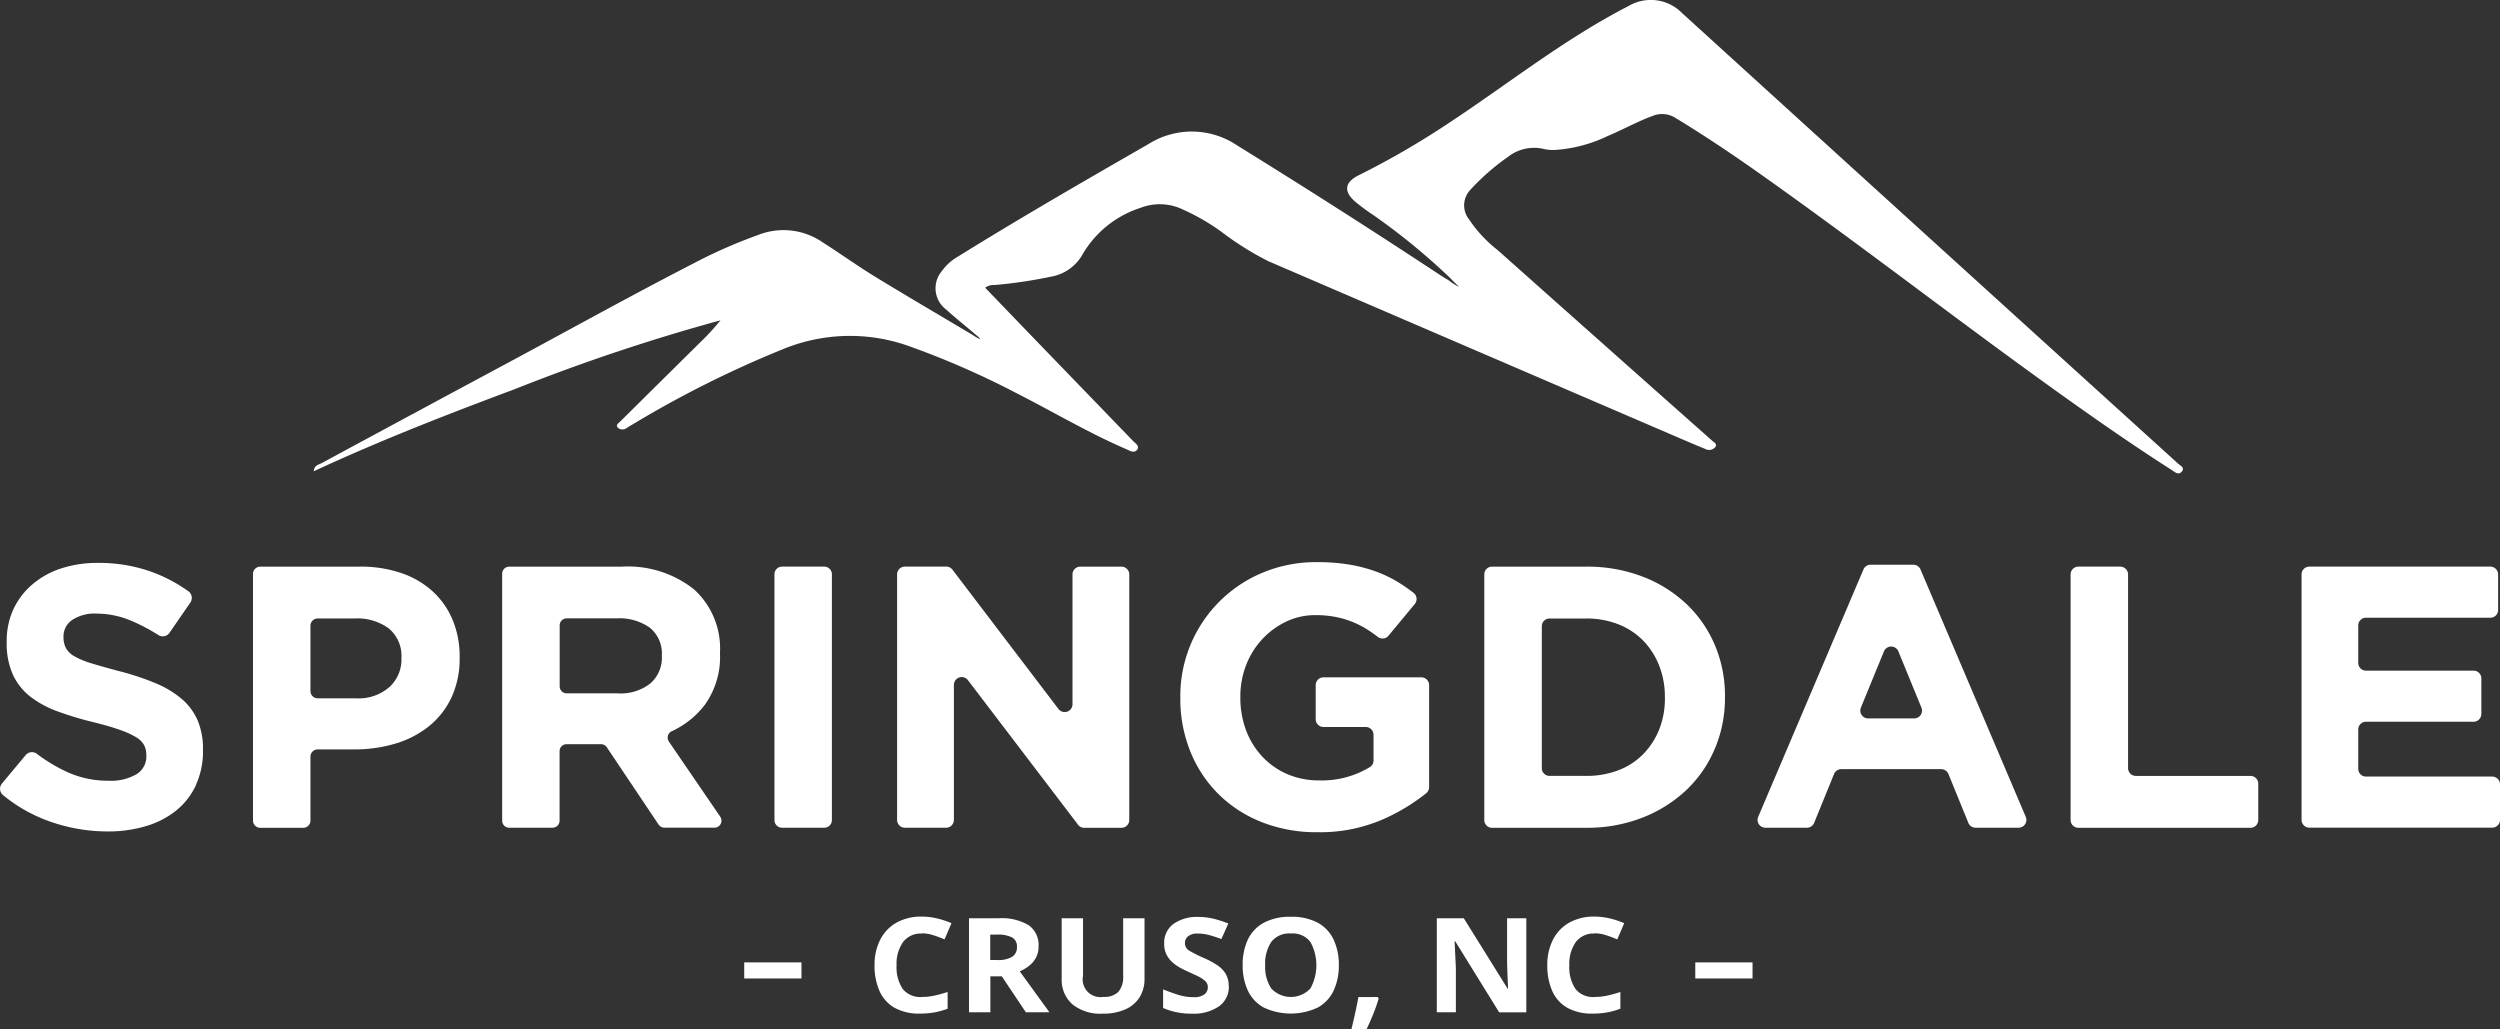<svg id="Logo" xmlns="http://www.w3.org/2000/svg" xmlns:xlink="http://www.w3.org/1999/xlink" width="160" height="65.875" viewBox="0 0 160 65.875">
  <rect x="0" y="0" width="160" height="65.875" fill="#333333" stroke="none"/>
  <defs>
    <clipPath id="clip-path">
      <rect id="Rectangle_1787" data-name="Rectangle 1787" width="160" height="65.875" fill="none"/>
    </clipPath>
  </defs>
  <rect id="Rectangle_1785" data-name="Rectangle 1785" width="3.664" height="1.029" transform="translate(47.63 61.593)" fill="#fff"/>
  <rect id="Rectangle_1786" data-name="Rectangle 1786" width="3.664" height="1.029" transform="translate(108.498 61.593)" fill="#fff"/>
  <g id="Group_3712" data-name="Group 3712">
    <g id="Group_3711" data-name="Group 3711" clip-path="url(#clip-path)">
      <path id="Path_24530" data-name="Path 24530" d="M174.871,181.22a1.42,1.42,0,0,0-1.2.542,2.426,2.426,0,0,0-.416,1.5,2.489,2.489,0,0,0,.385,1.491,1.426,1.426,0,0,0,1.235.526,3.81,3.81,0,0,0,.788-.084,8.18,8.18,0,0,0,.859-.236v1.071a4.836,4.836,0,0,1-.842.236,5.217,5.217,0,0,1-.931.076,3.179,3.179,0,0,1-1.647-.384,2.317,2.317,0,0,1-.949-1.084,3.976,3.976,0,0,1-.308-1.627,3.527,3.527,0,0,1,.352-1.611,2.61,2.61,0,0,1,1.028-1.1,3.214,3.214,0,0,1,1.651-.4,4.193,4.193,0,0,1,.964.115,5.508,5.508,0,0,1,.928.306l-.444,1.037a7.517,7.517,0,0,0-.728-.271,2.35,2.35,0,0,0-.72-.118" transform="translate(-115.874 -121.473)" fill="#fff"/>
      <path id="Path_24531" data-name="Path 24531" d="M192.3,180.429a3.389,3.389,0,0,1,1.949.447,1.552,1.552,0,0,1,.629,1.356,1.492,1.492,0,0,1-.168.721,1.66,1.66,0,0,1-.443.523,2.707,2.707,0,0,1-.594.35l1.9,2.62h-1.509l-1.539-2.3h-.733v2.3h-1.367v-6.017Zm-.1,1.045h-.416V183.1h.443a1.708,1.708,0,0,0,.973-.212.717.717,0,0,0,.294-.623.647.647,0,0,0-.317-.612,2.035,2.035,0,0,0-.977-.18" transform="translate(-128.409 -121.66)" fill="#fff"/>
      <path id="Path_24532" data-name="Path 24532" d="M213.928,180.448v3.895a2.186,2.186,0,0,1-.294,1.125,2.018,2.018,0,0,1-.892.792,3.389,3.389,0,0,1-1.491.291,2.8,2.8,0,0,1-1.955-.612,2.082,2.082,0,0,1-.67-1.614v-3.877h1.367v3.683a1.133,1.133,0,0,0,1.295,1.349,1.268,1.268,0,0,0,.973-.328,1.483,1.483,0,0,0,.3-1.028v-3.675Z" transform="translate(-140.679 -121.679)" fill="#fff"/>
      <path id="Path_24533" data-name="Path 24533" d="M232.768,184.619a1.528,1.528,0,0,1-.619,1.277,2.838,2.838,0,0,1-1.762.477,4.41,4.41,0,0,1-1.827-.363v-1.189q.461.186.949.342a3.218,3.218,0,0,0,.981.156,1.119,1.119,0,0,0,.72-.182.577.577,0,0,0,.212-.46.517.517,0,0,0-.167-.388,1.794,1.794,0,0,0-.449-.3q-.28-.136-.643-.3-.226-.1-.488-.24a2.687,2.687,0,0,1-.5-.346,1.707,1.707,0,0,1-.393-.5,1.516,1.516,0,0,1-.153-.708,1.492,1.492,0,0,1,.588-1.259,2.577,2.577,0,0,1,1.6-.451,4.06,4.06,0,0,1,.958.11,7.074,7.074,0,0,1,.958.311l-.443.995a7.949,7.949,0,0,0-.8-.262,2.854,2.854,0,0,0-.724-.092.924.924,0,0,0-.6.17.542.542,0,0,0-.209.438.567.567,0,0,0,.308.506,8.611,8.611,0,0,0,.915.455,5.452,5.452,0,0,1,.846.456,1.77,1.77,0,0,1,.542.557,1.529,1.529,0,0,1,.19.793" transform="translate(-154.121 -121.5)" fill="#fff"/>
      <path id="Path_24534" data-name="Path 24534" d="M250.343,183.249a3.767,3.767,0,0,1-.331,1.627A2.408,2.408,0,0,1,249,185.96a4.066,4.066,0,0,1-3.466,0,2.408,2.408,0,0,1-1.014-1.084,3.8,3.8,0,0,1-.331-1.635,3.733,3.733,0,0,1,.331-1.627,2.4,2.4,0,0,1,1.014-1.075,3.543,3.543,0,0,1,1.742-.384,3.5,3.5,0,0,1,1.728.384,2.4,2.4,0,0,1,1.009,1.085,3.767,3.767,0,0,1,.331,1.627m-4.715,0a2.514,2.514,0,0,0,.389,1.491,1.718,1.718,0,0,0,2.428.079c.027-.026.053-.052.079-.079a3.1,3.1,0,0,0,0-2.976,1.416,1.416,0,0,0-1.249-.542,1.44,1.44,0,0,0-1.258.542,2.509,2.509,0,0,0-.389,1.491" transform="translate(-164.658 -121.48)" fill="#fff"/>
      <path id="Path_24535" data-name="Path 24535" d="M267.244,195.924l.064.093a10.137,10.137,0,0,1-.339.977q-.213.53-.439.995h-.968q.126-.5.248-1.061t.2-1Z" transform="translate(-179.073 -132.115)" fill="#fff"/>
      <path id="Path_24536" data-name="Path 24536" d="M288.075,186.47h-1.738l-2.814-4.551h-.036q.018.43.04.859t.041.859v2.832h-1.22v-6.017h1.728l2.806,4.508h.027c-.012-.271-.024-.55-.036-.825s-.021-.555-.027-.835v-2.847h1.231Z" transform="translate(-190.392 -121.682)" fill="#fff"/>
      <path id="Path_24537" data-name="Path 24537" d="M307.074,181.22a1.419,1.419,0,0,0-1.2.542,2.426,2.426,0,0,0-.416,1.5,2.484,2.484,0,0,0,.385,1.491,1.424,1.424,0,0,0,1.235.526,3.81,3.81,0,0,0,.788-.084,8.181,8.181,0,0,0,.859-.236v1.071a4.809,4.809,0,0,1-.842.236,5.212,5.212,0,0,1-.931.076,3.179,3.179,0,0,1-1.647-.384,2.317,2.317,0,0,1-.949-1.084,3.976,3.976,0,0,1-.308-1.627,3.536,3.536,0,0,1,.352-1.611,2.609,2.609,0,0,1,1.028-1.1,3.208,3.208,0,0,1,1.651-.4,4.2,4.2,0,0,1,.964.115,5.5,5.5,0,0,1,.927.306l-.443,1.037a7.5,7.5,0,0,0-.729-.271,2.342,2.342,0,0,0-.718-.118" transform="translate(-205.021 -121.473)" fill="#fff"/>
      <path id="Path_24538" data-name="Path 24538" d="M134.424,17.816a41.785,41.785,0,0,0-4.95-4.057,13.026,13.026,0,0,1-1.125-.829c-.786-.667-.723-1.259.209-1.72a53.225,53.225,0,0,0,5.652-3.268c2.751-1.81,5.368-3.793,8.152-5.562,1.123-.714,2.274-1.389,3.464-2a2.8,2.8,0,0,1,3.4.443q7.765,7.067,15.535,14.125,6.846,6.219,13.7,12.434,1.256,1.137,2.509,2.278c.151.139.455.263.264.509-.213.271-.455.042-.645-.081-2.589-1.655-5.1-3.41-7.586-5.194-6.218-4.461-12.249-9.145-18.495-13.573-1.843-1.307-3.713-2.576-5.658-3.753a1.6,1.6,0,0,0-1.506-.145c-.981.361-1.882.871-2.841,1.272a9.173,9.173,0,0,1-3.223.889,2.873,2.873,0,0,1-.856-.041,2.686,2.686,0,0,0-2.314.489,14.587,14.587,0,0,0-2.425,2.122,1.439,1.439,0,0,0-.076,1.888,8.42,8.42,0,0,0,1.836,1.97q6.85,6.1,13.711,12.183c.128.114.367.221.2.429a.513.513,0,0,1-.627.111c-.612-.251-1.22-.511-1.827-.772q-13.062-5.617-26.126-11.24a19.125,19.125,0,0,1-3.042-1.908,14.061,14.061,0,0,0-2.59-1.473,3.4,3.4,0,0,0-2.565-.039,6.642,6.642,0,0,0-3.753,3.056,2.873,2.873,0,0,1-1.977,1.348,29.893,29.893,0,0,1-3.624.536.89.89,0,0,0-.587.17l2.784,2.893,6.683,6.918c.152.161.455.334.242.579-.194.221-.465.035-.682-.059-2.418-1.04-4.658-2.382-6.992-3.566a54.2,54.2,0,0,0-6.838-3,11.25,11.25,0,0,0-8.192.191A68.247,68.247,0,0,0,82.3,27.028c-.193.114-.389.227-.58.347a.455.455,0,0,1-.577.011c-.191-.19.046-.315.168-.437q2.535-2.514,5.077-5.025A15.268,15.268,0,0,0,87.7,20.5a124.471,124.471,0,0,0-13.178,4.41c-4.32,1.615-8.616,3.281-12.852,5.251.021-.379.31-.42.5-.519q5.633-3.044,11.276-6.074c4.412-2.358,8.773-4.8,13.237-7.074a33.032,33.032,0,0,1,3.441-1.462,4.415,4.415,0,0,1,4.133.49c1.122.713,2.2,1.491,3.334,2.185,2.03,1.242,4.088,2.443,6.134,3.662.211.133.54.349.577.314s-.288-.27-.455-.425c-.566-.477-1.147-.941-1.694-1.44a1.7,1.7,0,0,1-.359-2.376c.02-.027.041-.054.062-.079a3.249,3.249,0,0,1,1.017-.927c4.007-2.489,8.1-4.85,12.2-7.205a5.2,5.2,0,0,1,5.7.081q6.593,4.076,13.052,8.336c.156.1.318.195.477.292a3.941,3.941,0,0,0,.672.428c-.256-.256-.4-.383-.547-.546" transform="translate(-41.588 0)" fill="#fff"/>
      <path id="Path_24539" data-name="Path 24539" d="M12.543,124.831a4.536,4.536,0,0,1-1.257,1.624,5.665,5.665,0,0,1-1.925,1,8.364,8.364,0,0,1-2.479.346,11.067,11.067,0,0,1-3.748-.657A9.825,9.825,0,0,1,.2,125.479a.524.524,0,0,1-.078-.742l1.52-1.82a.52.52,0,0,1,.708-.09,10.577,10.577,0,0,0,1.968,1.18,6.283,6.283,0,0,0,2.638.549,3.214,3.214,0,0,0,1.779-.418,1.316,1.316,0,0,0,.632-1.158v-.048a1.455,1.455,0,0,0-.132-.633,1.339,1.339,0,0,0-.5-.513A5.346,5.346,0,0,0,7.7,121.31q-.659-.238-1.711-.5a20.737,20.737,0,0,1-2.3-.692,6.466,6.466,0,0,1-1.747-.943,3.814,3.814,0,0,1-1.113-1.4,4.845,4.845,0,0,1-.4-2.077v-.048a4.85,4.85,0,0,1,.427-2.065A4.7,4.7,0,0,1,2.061,112,5.384,5.384,0,0,1,3.9,110.973a7.4,7.4,0,0,1,2.359-.358,10,10,0,0,1,3.378.549,9.775,9.775,0,0,1,2.414,1.262.524.524,0,0,1,.133.724l-1.339,1.942a.523.523,0,0,1-.712.139,11.581,11.581,0,0,0-1.772-.928,5.61,5.61,0,0,0-2.149-.442,2.6,2.6,0,0,0-1.611.418,1.269,1.269,0,0,0-.537,1.038v.048a1.5,1.5,0,0,0,.155.7,1.409,1.409,0,0,0,.562.537,5.314,5.314,0,0,0,1.113.453q.706.215,1.783.5a17.142,17.142,0,0,1,2.262.752,6.325,6.325,0,0,1,1.675,1,3.821,3.821,0,0,1,1.029,1.373,4.659,4.659,0,0,1,.348,1.886v.048a5.172,5.172,0,0,1-.451,2.208" transform="translate(0 -74.589)" fill="#fff"/>
      <path id="Path_24540" data-name="Path 24540" d="M62.418,119.728a5.21,5.21,0,0,1-1.444,1.838,6.259,6.259,0,0,1-2.149,1.11,9.1,9.1,0,0,1-2.638.37H53.859a.465.465,0,0,0-.464.465V127.6a.465.465,0,0,1-.464.465H50.182a.465.465,0,0,1-.464-.465V111.813a.464.464,0,0,1,.464-.464h6.363a8.04,8.04,0,0,1,2.686.418,5.7,5.7,0,0,1,2.005,1.182,5.162,5.162,0,0,1,1.265,1.826,6.076,6.076,0,0,1,.442,2.351v.048a5.862,5.862,0,0,1-.526,2.554m-3.2-2.531a2.28,2.28,0,0,0-.8-1.886,3.387,3.387,0,0,0-2.184-.645H53.859a.465.465,0,0,0-.464.465v4.18a.465.465,0,0,0,.464.465h2.448a2.989,2.989,0,0,0,2.149-.728,2.391,2.391,0,0,0,.764-1.8Z" transform="translate(-33.526 -75.084)" fill="#fff"/>
      <path id="Path_24541" data-name="Path 24541" d="M108.694,127.859l-3.314-4.948a.451.451,0,0,0-.374-.2h-2.2a.45.45,0,0,0-.45.45v4.447a.45.45,0,0,1-.45.45H99.132a.45.45,0,0,1-.45-.45V111.8a.45.45,0,0,1,.45-.45h7.189a6.81,6.81,0,0,1,4.643,1.456,5.117,5.117,0,0,1,1.659,4.058v.048a5.241,5.241,0,0,1-.991,3.306,5.649,5.649,0,0,1-2.1,1.668.448.448,0,0,0-.181.659l3.29,4.811a.45.45,0,0,1-.372.7h-3.2a.45.45,0,0,1-.374-.2m.205-10.806a2.133,2.133,0,0,0-.764-1.791,3.374,3.374,0,0,0-2.124-.6h-3.2a.45.45,0,0,0-.45.45v3.9a.45.45,0,0,0,.45.45h3.274a3.054,3.054,0,0,0,2.089-.645,2.183,2.183,0,0,0,.728-1.719Z" transform="translate(-66.543 -75.084)" fill="#fff"/>
      <path id="Path_24542" data-name="Path 24542" d="M152.189,127.572V111.836a.487.487,0,0,1,.488-.488h2.7a.487.487,0,0,1,.487.488v15.736a.487.487,0,0,1-.487.487h-2.7a.487.487,0,0,1-.488-.487" transform="translate(-102.623 -75.084)" fill="#fff"/>
      <path id="Path_24543" data-name="Path 24543" d="M187.878,127.863l-7.049-9.254a.5.5,0,0,0-.894.3v8.65a.5.5,0,0,1-.5.5H176.8a.5.5,0,0,1-.5-.5V111.846a.5.5,0,0,1,.5-.5h2.645a.5.5,0,0,1,.4.2l6.787,8.918a.5.5,0,0,0,.894-.3v-8.315a.5.5,0,0,1,.5-.5h2.633a.5.5,0,0,1,.5.5v15.715a.5.5,0,0,1-.5.5h-2.383a.5.5,0,0,1-.4-.2" transform="translate(-118.886 -75.084)" fill="#fff"/>
      <path id="Path_24544" data-name="Path 24544" d="M244.794,126.977a10.1,10.1,0,0,1-4.07.776,9.53,9.53,0,0,1-3.569-.645,8.227,8.227,0,0,1-2.769-1.791,8.083,8.083,0,0,1-1.8-2.721,8.988,8.988,0,0,1-.645-3.438v-.048a8.542,8.542,0,0,1,5.252-7.962,8.873,8.873,0,0,1,3.51-.68,12.3,12.3,0,0,1,2.041.155,9.73,9.73,0,0,1,1.707.442,7.964,7.964,0,0,1,1.48.716,10.926,10.926,0,0,1,.937.653.5.5,0,0,1,.08.711l-1.685,2.032a.492.492,0,0,1-.678.079q-.295-.228-.589-.419a6.274,6.274,0,0,0-.991-.525,5.859,5.859,0,0,0-1.11-.334,6.721,6.721,0,0,0-1.313-.119,4.271,4.271,0,0,0-1.874.419,5.047,5.047,0,0,0-1.528,1.125,5.151,5.151,0,0,0-1.027,1.651,5.491,5.491,0,0,0-.37,2.022v.048a5.886,5.886,0,0,0,.37,2.118,5.026,5.026,0,0,0,1.05,1.687,4.774,4.774,0,0,0,1.6,1.113,5.11,5.11,0,0,0,2.041.395,5.89,5.89,0,0,0,3.242-.861.489.489,0,0,0,.22-.414v-1.644a.5.5,0,0,0-.495-.5H241.1a.5.5,0,0,1-.495-.495V118.34a.5.5,0,0,1,.495-.5h6.268a.5.5,0,0,1,.495.5v6.527a.5.5,0,0,1-.18.386,12.417,12.417,0,0,1-2.888,1.724" transform="translate(-156.4 -74.491)" fill="#fff"/>
      <path id="Path_24545" data-name="Path 24545" d="M306.431,123a7.777,7.777,0,0,1-1.826,2.65,8.641,8.641,0,0,1-2.817,1.767,9.717,9.717,0,0,1-3.593.645h-6.024a.493.493,0,0,1-.493-.493V111.841a.493.493,0,0,1,.493-.492H298.2a9.884,9.884,0,0,1,3.593.632,8.491,8.491,0,0,1,2.817,1.755,7.814,7.814,0,0,1,1.826,2.638,8.294,8.294,0,0,1,.645,3.283v.048a8.376,8.376,0,0,1-.645,3.294m-3.2-3.294a5.447,5.447,0,0,0-.37-2.029,4.773,4.773,0,0,0-1.026-1.6,4.558,4.558,0,0,0-1.588-1.038,5.514,5.514,0,0,0-2.053-.37h-2.348a.492.492,0,0,0-.492.492v9.089a.492.492,0,0,0,.492.492H298.2a5.674,5.674,0,0,0,2.053-.358,4.417,4.417,0,0,0,1.588-1.027,4.826,4.826,0,0,0,1.026-1.576,5.329,5.329,0,0,0,.37-2.029Z" transform="translate(-196.683 -75.084)" fill="#fff"/>
      <path id="Path_24546" data-name="Path 24546" d="M358.873,127.5l-1.274-3.126a.5.5,0,0,0-.463-.311h-6.395a.5.5,0,0,0-.463.311l-1.274,3.126a.5.5,0,0,1-.463.311h-2.656a.5.5,0,0,1-.46-.7l6.736-15.831a.5.5,0,0,1,.46-.3h2.729a.5.5,0,0,1,.46.3l6.736,15.831a.5.5,0,0,1-.46.7h-2.752a.5.5,0,0,1-.463-.311m-5.4-10.974-1.475,3.6a.5.5,0,0,0,.462.689h2.951a.5.5,0,0,0,.462-.689l-1.475-3.6a.5.5,0,0,0-.925,0" transform="translate(-232.899 -74.837)" fill="#fff"/>
      <path id="Path_24547" data-name="Path 24547" d="M406.9,127.561V111.848a.5.5,0,0,1,.5-.5h2.678a.5.5,0,0,1,.5.5v12.395a.5.5,0,0,0,.5.5h7.333a.5.5,0,0,1,.5.5v2.32a.5.5,0,0,1-.5.5H407.4a.5.5,0,0,1-.5-.5" transform="translate(-274.382 -75.084)" fill="#fff"/>
      <path id="Path_24548" data-name="Path 24548" d="M452.277,127.564V111.842a.5.5,0,0,1,.494-.494h11.592a.5.5,0,0,1,.494.494v2.282a.494.494,0,0,1-.494.494H456.4a.494.494,0,0,0-.494.494v2.4a.494.494,0,0,0,.494.494h6.889a.494.494,0,0,1,.494.494v2.282a.5.5,0,0,1-.494.494H456.4a.494.494,0,0,0-.494.494v2.52a.494.494,0,0,0,.494.494h8.083a.5.5,0,0,1,.494.494v2.282a.5.5,0,0,1-.494.494H452.771a.5.5,0,0,1-.494-.494" transform="translate(-304.977 -75.084)" fill="#fff"/>
    </g>
  </g>
</svg>
